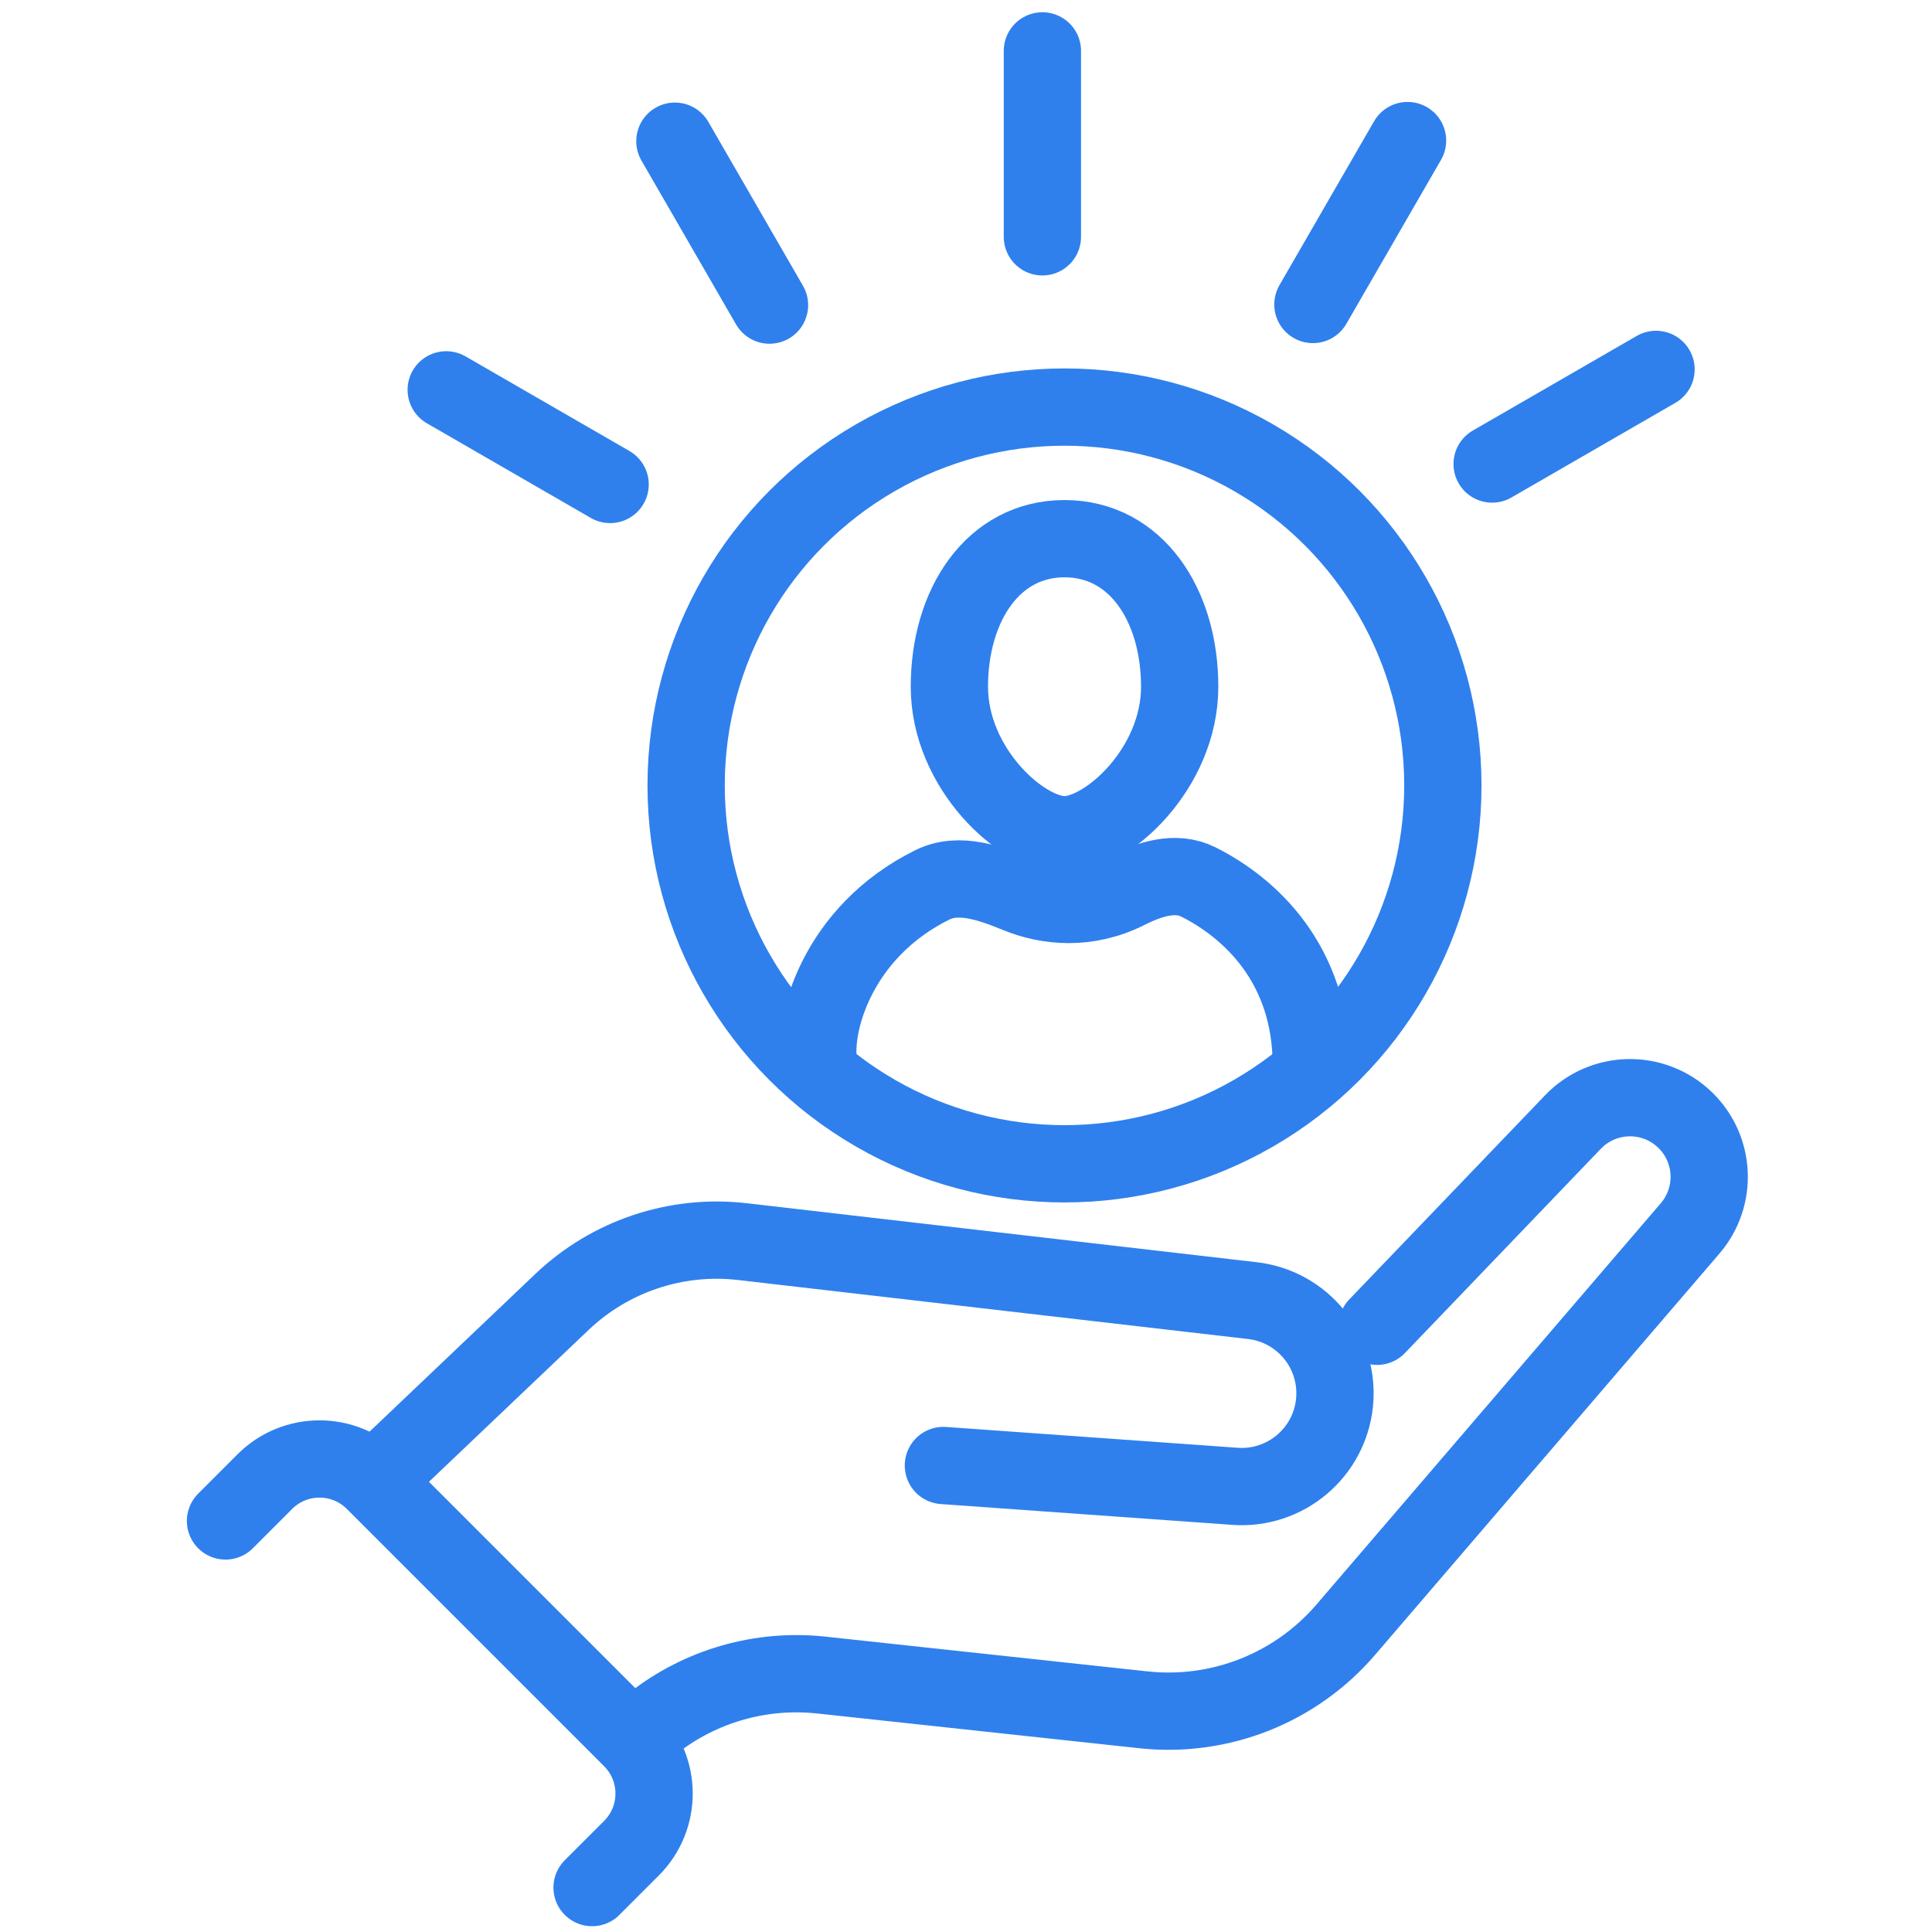 <?xml version="1.0" encoding="UTF-8"?> <svg xmlns="http://www.w3.org/2000/svg" width="50" height="50" viewBox="0 0 50 50" fill="none"><path d="M10.094 37.927L14.544 33.694C15.792 32.507 17.503 31.935 19.214 32.133L32.413 33.66C33.727 33.812 34.674 34.994 34.536 36.31V36.31C34.4 37.605 33.262 38.558 31.963 38.466L24.415 37.927" stroke="#2F80ED" stroke-width="2" stroke-linecap="round" stroke-linejoin="round"></path><path d="M35.638 34.324L40.707 29.039C41.489 28.223 42.784 28.195 43.601 28.976V28.976C44.388 29.728 44.449 30.964 43.74 31.791L34.829 42.176C33.532 43.688 31.573 44.464 29.592 44.25L21.252 43.35C19.697 43.183 18.138 43.628 16.906 44.592V44.592" stroke="#2F80ED" stroke-width="2" stroke-linecap="round" stroke-linejoin="round"></path><path d="M5.836 39.362L6.854 38.344C7.635 37.563 8.902 37.563 9.683 38.344L16.342 45.003C17.123 45.784 17.123 47.05 16.342 47.831L15.323 48.85" stroke="#2F80ED" stroke-width="2" stroke-linecap="round" stroke-linejoin="round"></path><path d="M30.53 17.773C30.53 19.889 28.648 21.604 27.55 21.604C26.453 21.604 24.57 19.889 24.57 17.773C24.57 15.657 25.701 13.941 27.55 13.941C29.399 13.941 30.53 15.657 30.53 17.773Z" stroke="#2F80ED" stroke-width="2" stroke-miterlimit="10" stroke-linejoin="round"></path><path d="M21.192 27.562C21.013 26.532 21.662 24.121 24.13 22.9C24.824 22.556 25.643 22.861 26.36 23.152C27.113 23.456 28.13 23.566 29.17 23.044C29.758 22.748 30.427 22.531 31.015 22.826C32.333 23.487 33.936 24.939 33.936 27.562" stroke="#2F80ED" stroke-width="2" stroke-linecap="round" stroke-linejoin="round"></path><circle cx="27.549" cy="20.327" r="9.792" stroke="#2F80ED" stroke-width="2" stroke-linecap="round"></circle><line x1="26.977" y1="6.129" x2="26.977" y2="1.317" stroke="#2F80ED" stroke-width="2" stroke-linecap="round" stroke-linejoin="round"></line><line x1="38.616" y1="12.009" x2="42.858" y2="9.56" stroke="#2F80ED" stroke-width="2" stroke-linecap="round" stroke-linejoin="round"></line><line x1="33.978" y1="7.88" x2="36.427" y2="3.638" stroke="#2F80ED" stroke-width="2" stroke-linecap="round" stroke-linejoin="round"></line><line x1="19.915" y1="7.896" x2="17.466" y2="3.654" stroke="#2F80ED" stroke-width="2" stroke-linecap="round" stroke-linejoin="round"></line><line x1="15.79" y1="12.538" x2="11.548" y2="10.089" stroke="#2F80ED" stroke-width="2" stroke-linecap="round" stroke-linejoin="round"></line></svg> 